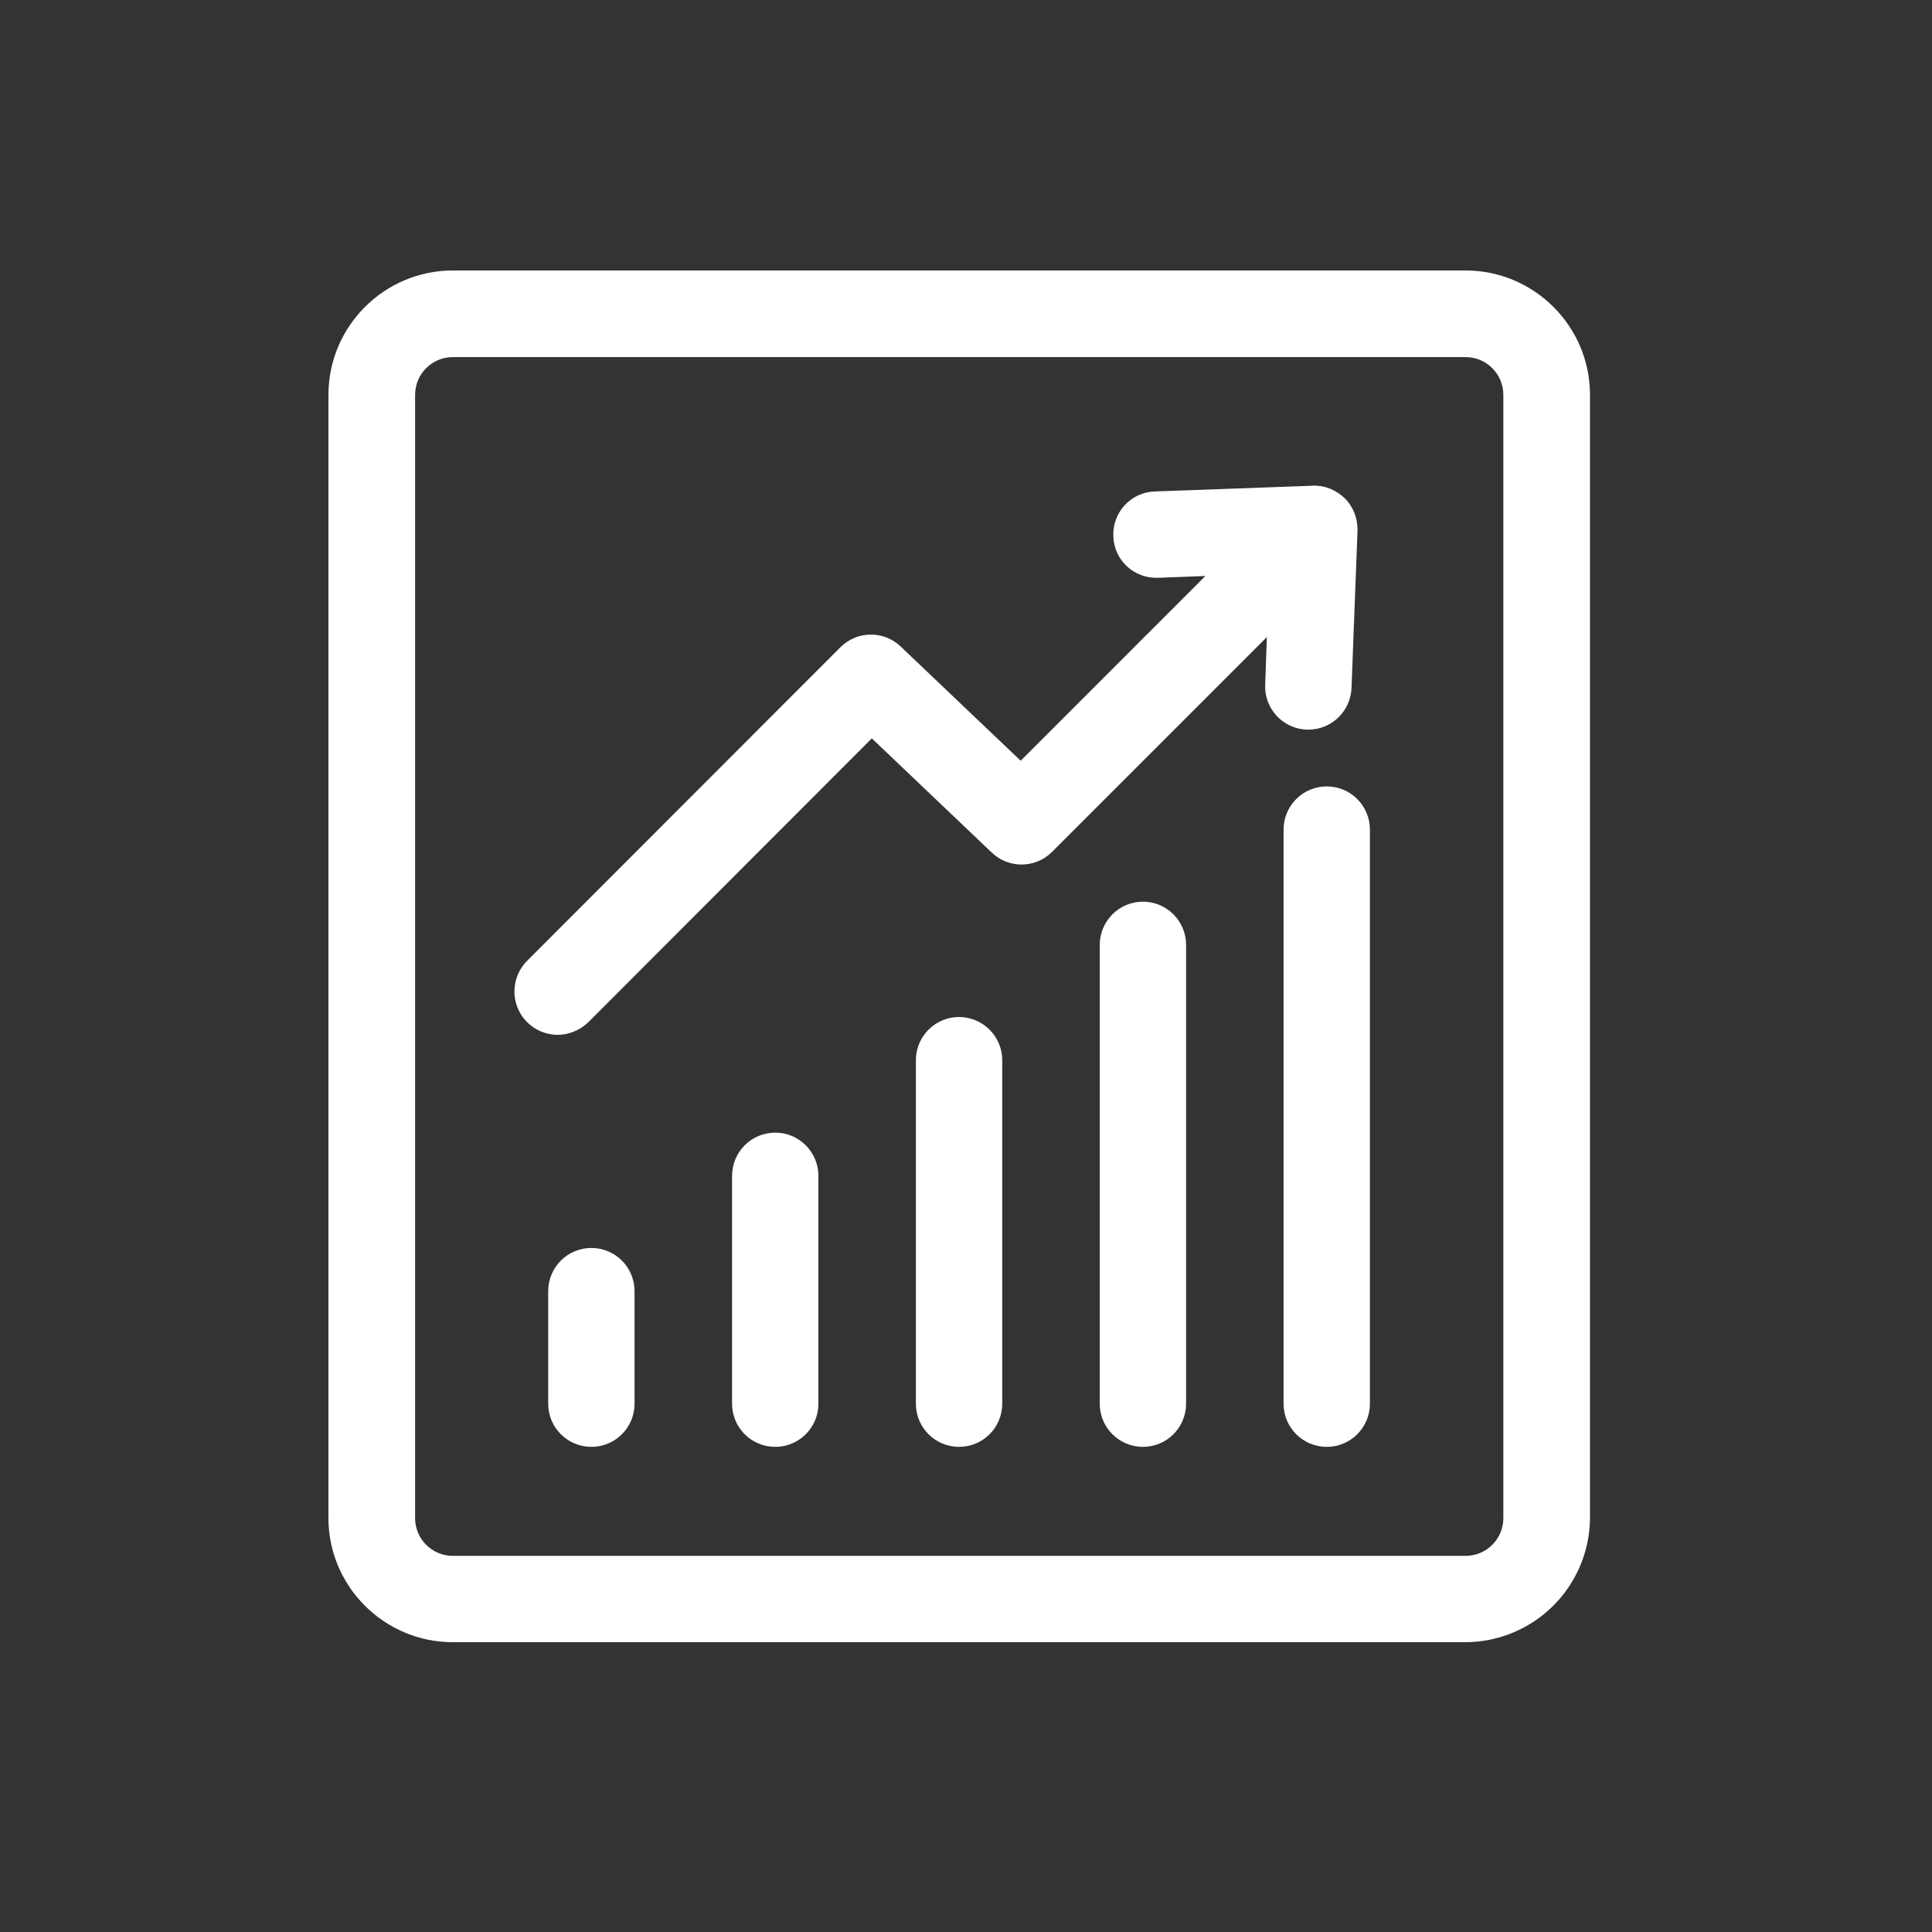 <svg width="48" height="48" viewBox="0 0 48 48" fill="none" xmlns="http://www.w3.org/2000/svg">
<rect x="0" y="0" width="48" height="48" fill="#333333" stroke="none"/>
<path d="M36.405 40.8H11.25C9.548 40.8 8.16 39.413 8.16 37.718V9.81C8.16 8.107 9.548 6.72 11.25 6.72H36.413C38.115 6.72 39.503 8.107 39.503 9.81V37.718C39.497 38.536 39.168 39.319 38.588 39.896C38.008 40.473 37.224 40.798 36.405 40.8ZM11.25 8.872C10.733 8.872 10.313 9.292 10.313 9.81V37.718C10.313 38.235 10.733 38.655 11.25 38.655H36.413C36.93 38.655 37.35 38.235 37.35 37.718V9.81C37.35 9.292 36.93 8.872 36.413 8.872H11.25Z" fill="white"/>
<path d="M14.693 35.947C14.1 35.947 13.62 35.468 13.62 34.875V32.078C13.62 31.793 13.733 31.52 13.934 31.319C14.135 31.118 14.408 31.005 14.693 31.005C14.977 31.005 15.25 31.118 15.451 31.319C15.652 31.52 15.765 31.793 15.765 32.078V34.875C15.765 35.468 15.285 35.947 14.693 35.947ZM19.26 35.947C18.668 35.947 18.188 35.468 18.188 34.875V29.212C18.188 28.928 18.301 28.655 18.502 28.454C18.703 28.253 18.976 28.14 19.26 28.14C19.545 28.14 19.817 28.253 20.018 28.454C20.22 28.655 20.333 28.928 20.333 29.212V34.875C20.333 35.468 19.853 35.947 19.26 35.947ZM23.828 35.947C23.235 35.947 22.755 35.468 22.755 34.875V26.34C22.755 26.055 22.868 25.783 23.069 25.582C23.27 25.381 23.543 25.267 23.828 25.267C24.112 25.267 24.385 25.381 24.586 25.582C24.787 25.783 24.9 26.055 24.9 26.34V34.875C24.9 35.468 24.42 35.947 23.828 35.947ZM28.395 35.947C27.803 35.947 27.323 35.468 27.323 34.875V23.475C27.323 23.191 27.436 22.918 27.637 22.717C27.838 22.515 28.111 22.402 28.395 22.402C28.68 22.402 28.952 22.515 29.154 22.717C29.355 22.918 29.468 23.191 29.468 23.475V34.875C29.468 35.468 28.988 35.947 28.395 35.947ZM32.963 35.947C32.37 35.947 31.89 35.468 31.89 34.875V20.61C31.89 20.326 32.003 20.053 32.204 19.852C32.405 19.651 32.678 19.538 32.963 19.538C33.247 19.538 33.52 19.651 33.721 19.852C33.922 20.053 34.035 20.326 34.035 20.61V34.875C34.035 35.468 33.555 35.947 32.963 35.947ZM13.853 25.71C13.64 25.709 13.433 25.645 13.257 25.527C13.08 25.408 12.943 25.24 12.862 25.044C12.781 24.847 12.76 24.631 12.802 24.423C12.843 24.214 12.945 24.023 13.095 23.872L20.88 16.08C21.293 15.668 21.96 15.66 22.38 16.065L25.358 18.9L31.89 12.367C32.094 12.175 32.365 12.069 32.645 12.073C32.925 12.077 33.193 12.19 33.392 12.389C33.59 12.587 33.703 12.855 33.707 13.135C33.711 13.415 33.605 13.686 33.413 13.89L26.138 21.165C25.725 21.578 25.058 21.585 24.638 21.18L21.66 18.345L14.618 25.395C14.4 25.605 14.123 25.71 13.853 25.71Z" fill="white"/>
<path d="M32.505 18.128H32.468C32.327 18.123 32.188 18.09 32.06 18.032C31.931 17.973 31.816 17.89 31.72 17.787C31.624 17.684 31.549 17.563 31.5 17.431C31.45 17.299 31.427 17.158 31.433 17.017L31.53 14.25L28.77 14.355C28.17 14.377 27.675 13.912 27.66 13.32C27.637 12.727 28.102 12.225 28.695 12.21L32.61 12.068C32.91 12.053 33.195 12.172 33.413 12.383C33.623 12.592 33.735 12.885 33.727 13.185L33.578 17.093C33.555 17.67 33.083 18.128 32.505 18.128Z" fill="white"/>
</svg>
